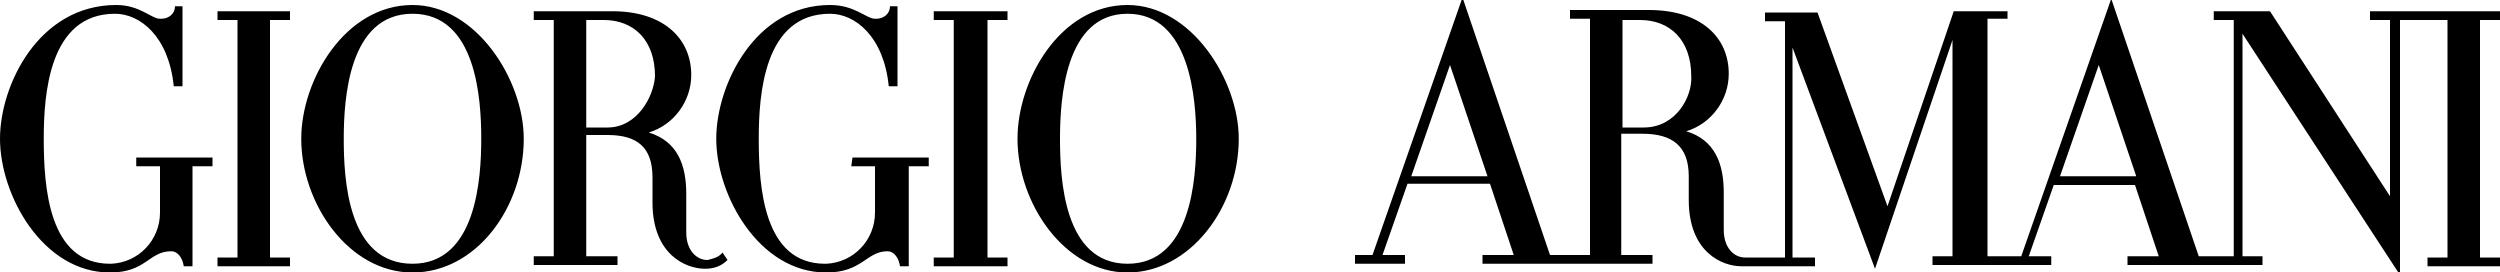 <?xml version="1.0" encoding="utf-8"?>
<!-- Generator: Adobe Illustrator 23.0.3, SVG Export Plug-In . SVG Version: 6.00 Build 0)  -->
<svg version="1.1" id="Capa_1" xmlns="http://www.w3.org/2000/svg" xmlns:xlink="http://www.w3.org/1999/xlink" x="0px" y="0px"
	 viewBox="0 0 200 21.8" style="enable-background:new 0 0 200 21.8;" xml:space="preserve">
<style type="text/css">
	.st0{fill-rule:evenodd;clip-rule:evenodd;}
</style>
<title>01_GiorgioArmani</title>
<path class="st0" d="M200,1.6V0.9h-10.4v0.7h1.6v14.1l-9.6-14.8h-4.5v0.7h1.6v18.9h-2.8l-7-20.6l-7.2,20.6H159v-19h1.6V0.9h-4.3
	L151,16.5l-5.6-15.5h-4.2v0.7h1.6v18.9h-3.2c-0.9,0-1.7-0.8-1.7-2.2v-3c0-2.3-0.7-4.2-3-4.9c2-0.6,3.4-2.5,3.4-4.6
	c0-2.9-2.2-5.1-6.4-5.1h-6.3v0.7h1.6v18.9h-3.2l-7-20.6l-7.2,20.6h-1.4v0.7h4v-0.7h-1.8l2-5.7h6.6l1.9,5.7h-2.5v0.7h13.6v-0.7h-2.5
	v-9.7h1.7c2.4,0,3.7,1,3.7,3.4V16c0,4.2,2.7,5.3,4.2,5.3h5.9v-0.7h-1.8V3.8l6.6,17.7l6.2-18.3v17.3h-1.6v0.7h9.5v-0.7h-1.8l2-5.7
	h6.5l1.9,5.7h-2.5v0.7H181v-0.7h-1.6V2.7L192,22V1.6h3.8v19h-1.6v0.7h5.8v-0.7h-1.6v-19H200L200,1.6z M112.9,14.1l3.1-8.9l3,8.9
	H112.9z M131.5,10.2h-1.7V1.6h1.4c2.4,0,4.1,1.6,4.1,4.5C135.4,7.7,134.1,10.2,131.5,10.2z M164.8,14.1l3.1-8.9l3,8.9H164.8z
	 M90.2,0.4c-5.4,0-8.8,6-8.8,10.7c0,5.2,3.8,10.7,8.8,10.7s8.9-5.2,8.9-10.7C99.1,6.4,95.3,0.4,90.2,0.4z M90.2,21.1
	c-5.1,0-5.4-6.8-5.4-10s0.4-10,5.4-10c5,0,5.5,6.8,5.5,10S95.3,21.1,90.2,21.1z M74.7,1.6h1.6v19h-1.6v0.7h5.9v-0.7h-1.6v-19h1.6
	V0.9h-5.9V1.6z M56.6,20.8c-0.9,0-1.7-0.8-1.7-2.2v-3.1c0-2.3-0.7-4.2-3-4.9c2-0.6,3.4-2.5,3.4-4.6c0-2.9-2.2-5.1-6.3-5.1h-6.3v0.7
	h1.6v18.9h-1.6v0.7h6.7v-0.7h-2.5v-9.7h1.7c2.4,0,3.6,1,3.6,3.4v2c0,4.2,2.7,5.3,4.2,5.3c0.7,0,1.3-0.2,1.8-0.7l-0.4-0.6
	C57.5,20.6,57,20.7,56.6,20.8z M48.6,10.2h-1.7V1.6h1.4c2.4,0,4.1,1.6,4.1,4.5C52.3,7.7,51,10.2,48.6,10.2
	C48.5,10.2,48.6,10.2,48.6,10.2z M33,0.4c-5.4,0-8.9,6-8.9,10.7c0,5.2,3.8,10.7,8.9,10.7s8.9-5.2,8.9-10.7C41.9,6.4,38.1,0.4,33,0.4
	z M33,21.1c-5.2,0-5.5-6.8-5.5-10s0.4-10,5.5-10s5.5,6.8,5.5,10S38.1,21.1,33,21.1z M17.4,1.6H19v19h-1.6v0.7h5.8v-0.7h-1.6v-19h1.6
	V0.9h-5.8V1.6z M10.9,13.3h1.9V17c0,2.2-1.7,4-3.9,4.1c0,0,0,0-0.1,0c-4.9,0-5.3-6.1-5.3-10c0-3.5,0.4-10,5.7-10
	c2,0,4.3,1.8,4.7,5.8h0.7V0.5h-0.6c0,0.6-0.5,1-1.1,1c0,0-0.1,0-0.1,0c-0.7,0-1.6-1.1-3.5-1.1C3.1,0.4,0,6.8,0,11.1
	c0,4.5,3.4,10.7,8.8,10.7c2.9,0,3.1-1.7,4.9-1.7c0.5,0,0.9,0.5,1,1.2h0.7v-8H17v-0.7h-6.1C10.9,12.6,10.9,13.3,10.9,13.3z
	 M68.1,13.3H70V17c0,2.2-1.7,4-3.9,4.1c0,0,0,0-0.1,0c-4.9,0-5.3-6.1-5.3-10c0-3.5,0.4-10,5.7-10c2,0,4.3,1.8,4.7,5.8h0.7V0.5h-0.6
	c0,0.6-0.5,1-1.1,1c0,0-0.1,0-0.1,0c-0.7,0-1.6-1.1-3.6-1.1c-6,0-9.1,6.4-9.1,10.7c0,4.5,3.4,10.7,8.8,10.7c2.9,0,3.2-1.7,4.9-1.7
	c0.5,0,0.9,0.5,1,1.2h0.7v-8h1.6v-0.7h-6.1L68.1,13.3z"/>
</svg>
